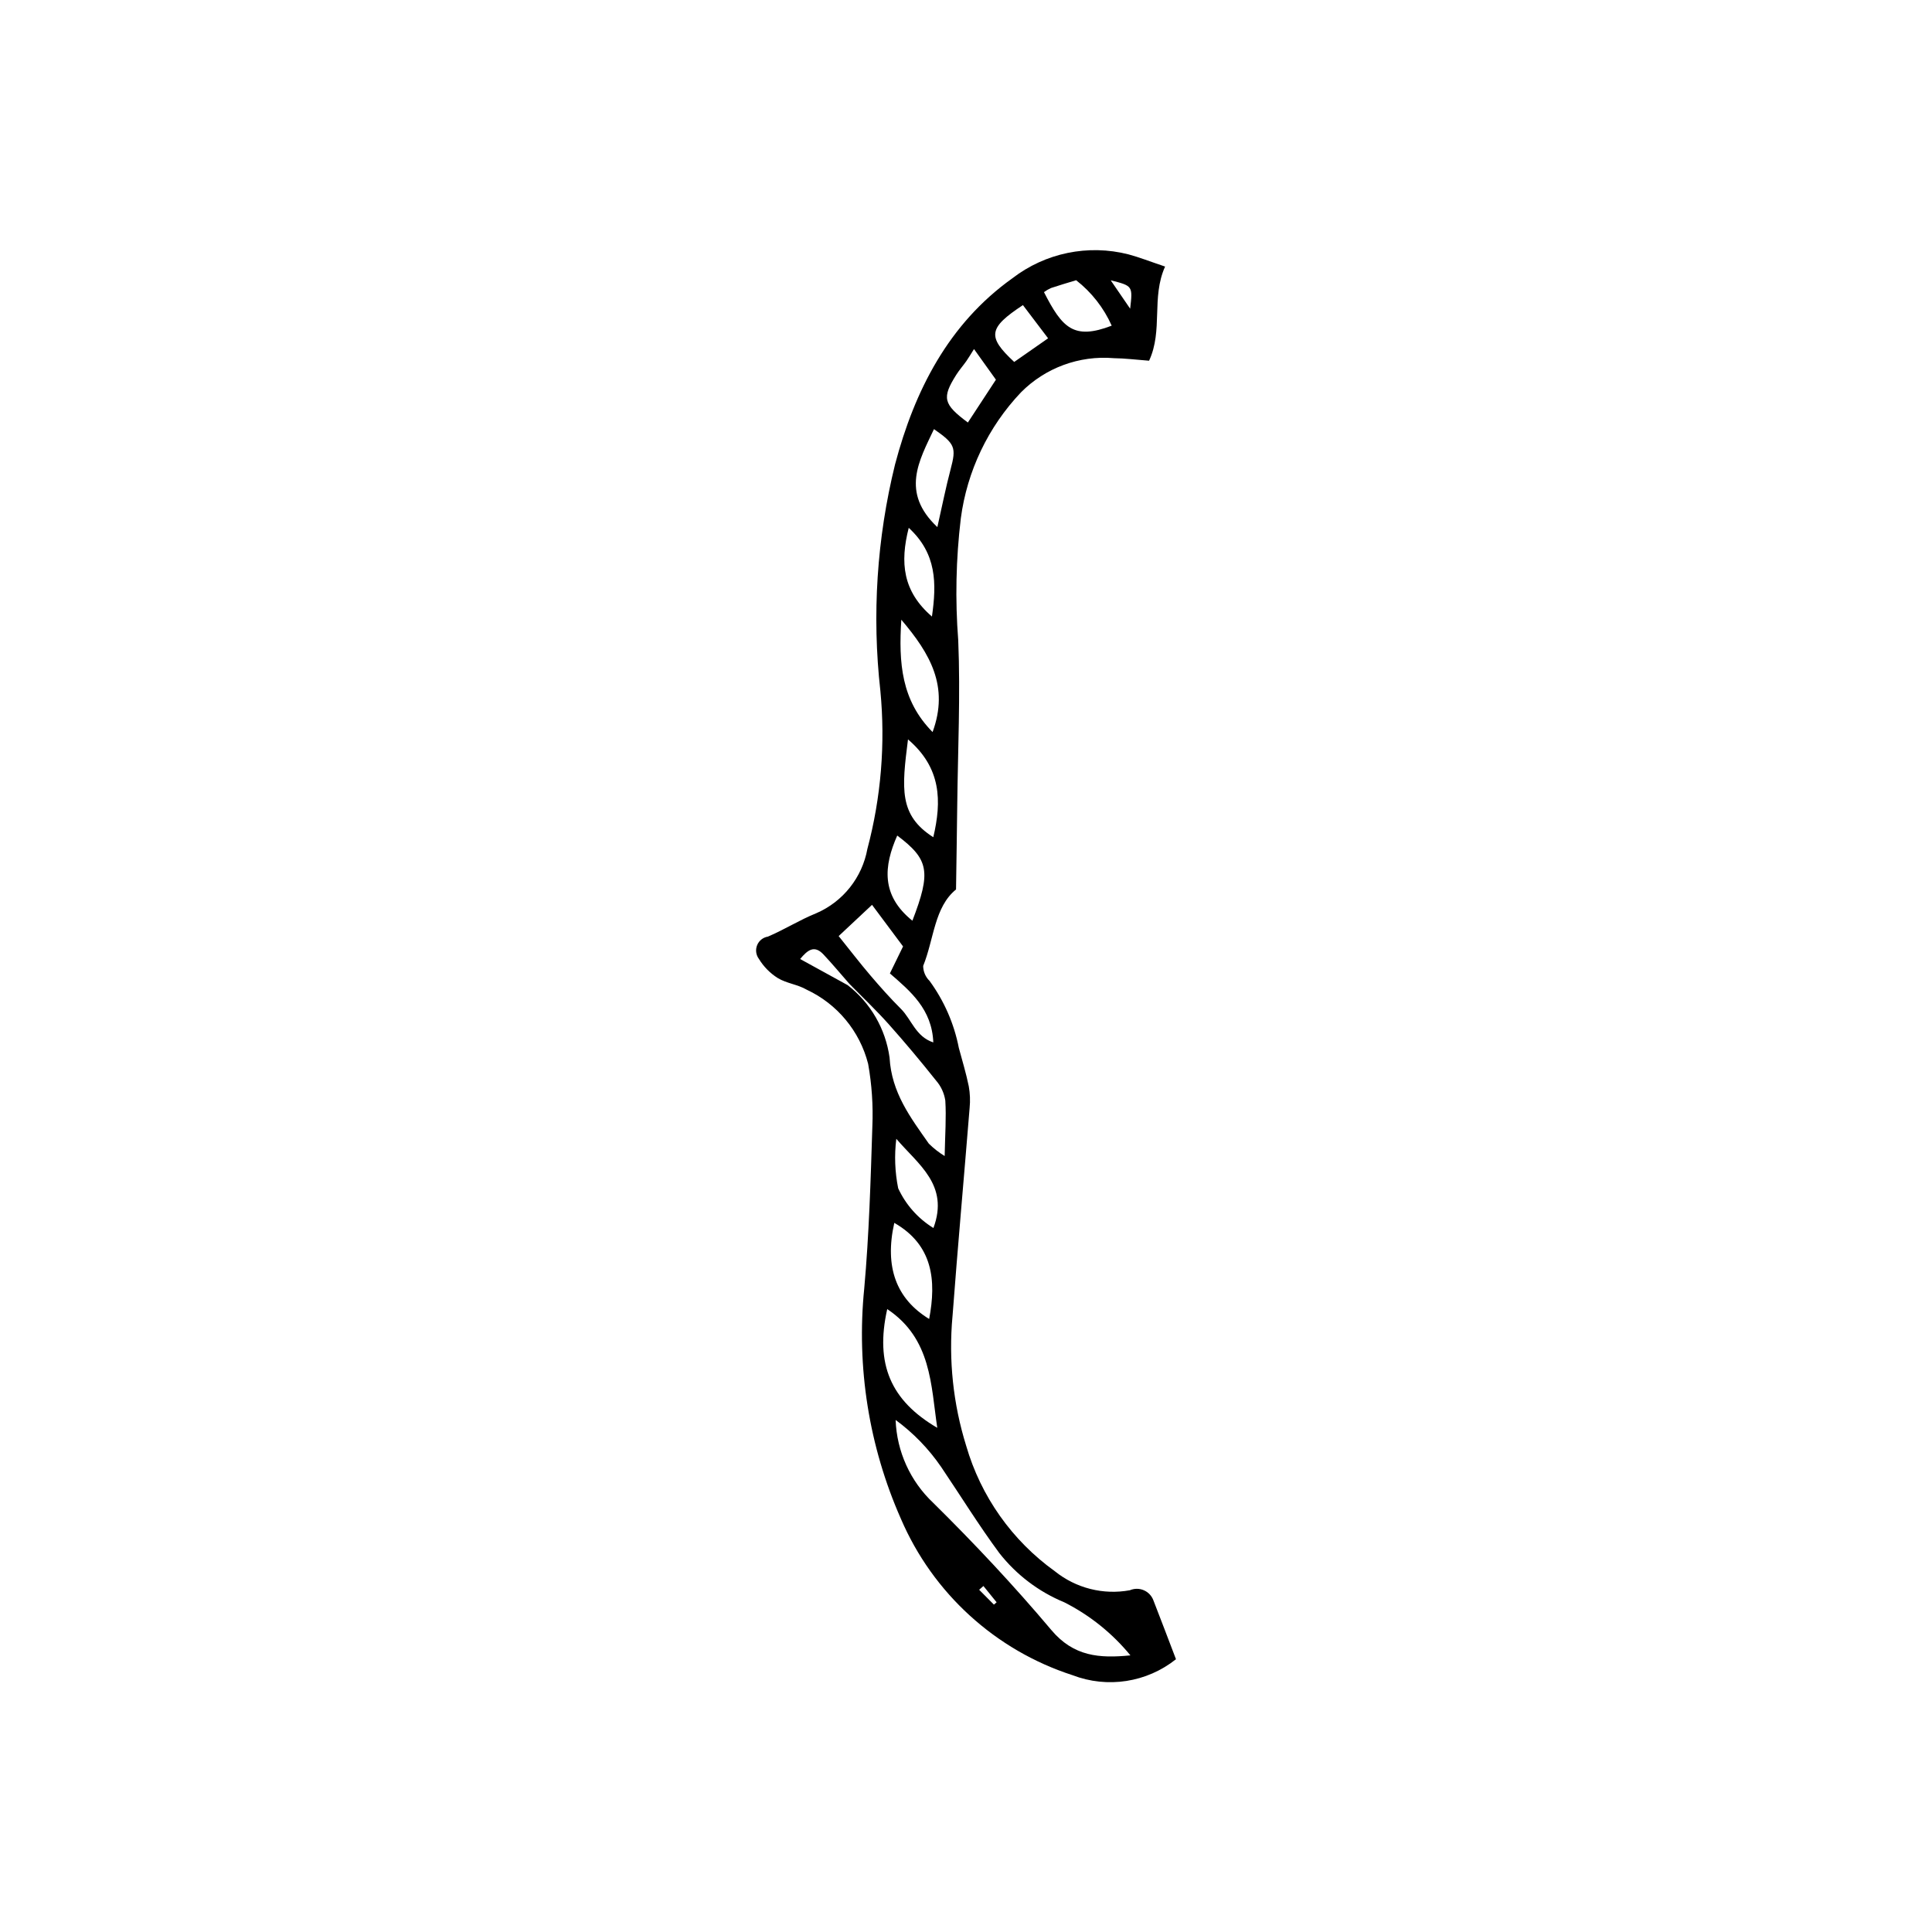 <?xml version="1.0" encoding="UTF-8"?>
<!-- Uploaded to: ICON Repo, www.svgrepo.com, Generator: ICON Repo Mixer Tools -->
<svg fill="#000000" width="800px" height="800px" version="1.1" viewBox="144 144 512 512" xmlns="http://www.w3.org/2000/svg">
 <path d="m452.76 214.64c-3.703 8.238-0.496 16.91-4.242 24.953-3.43-0.258-6.41-0.641-9.391-0.672v-0.004c-9.117-0.758-18.102 2.555-24.547 9.047-8.707 9.172-14.293 20.863-15.953 33.402-1.289 10.734-1.52 21.57-0.684 32.348 0.598 14.539-0.102 29.133-0.266 43.707-0.082 7.172-0.203 14.34-0.32 22.297-5.766 4.68-5.824 13.129-8.707 20.262 0.008 1.488 0.613 2.914 1.68 3.953 3.863 5.281 6.519 11.348 7.769 17.77 0.914 3.387 1.938 6.75 2.637 10.18 0.34 1.891 0.414 3.82 0.223 5.731-1.488 18.41-3.152 36.809-4.535 55.227h-0.004c-1.059 11.559 0.176 23.219 3.625 34.301 3.887 13.414 12.168 25.129 23.516 33.266 5.578 4.484 12.828 6.32 19.867 5.023 1.176-0.504 2.512-0.508 3.691 0 1.18 0.504 2.098 1.473 2.543 2.676 1.977 5.059 3.891 10.137 5.984 15.605-7.742 6.168-18.172 7.781-27.414 4.231-20.43-6.606-37.008-21.715-45.484-41.445-8.469-19.164-11.816-40.199-9.715-61.047 1.281-14.277 1.699-28.637 2.152-42.973 0.23-5.539-0.145-11.09-1.121-16.547-2.211-8.668-8.195-15.883-16.301-19.664-2.344-1.375-5.336-1.66-7.644-3.074v0.004c-2.047-1.289-3.766-3.039-5.019-5.106-0.77-1.043-0.941-2.414-0.449-3.613 0.488-1.203 1.57-2.059 2.852-2.266 4.371-1.855 8.438-4.441 12.84-6.207 7.074-3.062 12.148-9.457 13.523-17.043 3.625-13.645 4.793-27.832 3.441-41.887-2.258-20.074-0.941-40.391 3.891-60.004 5.172-19.578 14.184-37.262 31.082-49.316 8.738-6.738 20.09-9.078 30.777-6.344 2.883 0.77 5.676 1.879 9.703 3.231zm-83.691 190.06c-2.277-2.594-4.484-5.254-6.848-7.766-2.414-2.562-4.176-1.195-6.176 1.215l12.621 6.938v0.004c6.051 4.703 10.027 11.582 11.078 19.176 0.52 9.312 5.543 15.875 10.406 22.812v-0.004c1.266 1.254 2.676 2.356 4.195 3.285 0.113-5.773 0.453-10.25 0.172-14.688-0.293-1.969-1.141-3.809-2.449-5.309-4.051-5.09-8.227-10.09-12.559-14.945-3.32-3.719-6.949-7.156-10.441-10.719zm74.504 177.99c-4.797-5.852-10.762-10.637-17.512-14.055-6.766-2.789-12.699-7.281-17.219-13.043-5.461-7.383-10.293-15.234-15.441-22.855v0.004c-3.289-4.797-7.363-9-12.051-12.438 0.301 8.367 3.894 16.273 10 22.004 10.891 10.75 21.402 21.957 31.258 33.66 5.922 7.031 12.734 7.543 20.965 6.723zm-77.32-190.62c3.047 3.793 5.629 7.164 8.383 10.391 2.609 3.059 5.285 6.074 8.133 8.91 2.789 2.777 3.887 7.352 8.566 8.879-0.355-8.809-6.031-13.535-11.504-18.285l3.488-7.152-8.223-11.023zm12.871 98.852c-3.262 14.566 0.93 24.25 13.262 31.465-1.699-11.336-1.52-23.637-13.262-31.465zm1.875-22.852c-2.629 11.676 0.504 20.145 9.238 25.469 1.934-10.18 1.023-19.59-9.242-25.469zm10.145-130.07c4.43-12.078-0.629-20.762-8.285-29.766-0.738 11.465 0.004 21.402 8.285 29.766zm1.266-54.312c1.293-5.703 2.246-10.555 3.512-15.324 1.527-5.762 1.227-6.734-4.41-10.641-3.941 8.352-8.891 16.75 0.898 25.965zm-7.781 56.258c-1.652 13.047-2.457 20.078 6.703 25.926 2.258-9.57 2.144-18.371-6.703-25.926zm-3.098 105.85c-0.543 4.367-0.375 8.797 0.496 13.113 2.008 4.356 5.258 8.016 9.34 10.527 4.242-11.414-4.074-16.867-9.836-23.641zm4.262-57.797c5.004-12.996 4.391-16.234-4.016-22.57-3.566 8.082-4.363 15.828 4.016 22.57zm34.871-166.58c4.84 9.469 7.859 12.758 17.949 8.887-2.106-4.727-5.344-8.863-9.426-12.043-2.391 0.734-4.539 1.352-6.656 2.066-0.66 0.297-1.285 0.664-1.867 1.09zm-18.543 15.086c-0.969 1.531-1.465 2.391-2.035 3.199-0.863 1.223-1.867 2.356-2.664 3.617-3.867 6.129-3.449 7.793 3.074 12.652 2.398-3.664 4.797-7.328 7.434-11.352zm12.965-11.648c-9.195 6.07-9.508 8.371-2.309 15.062l8.98-6.266zm-24.113 82.531c1.258-8.777 1.281-16.676-6.148-23.508-2.356 9.242-1.586 16.844 6.148 23.508zm47.375-89.109c1.953 2.852 3.223 4.703 5.156 7.527 0.695-6.035 0.695-6.035-5.16-7.527zm-33.73 346.03-1.133 0.996 3.914 3.938 0.715-0.617z"/>
</svg>